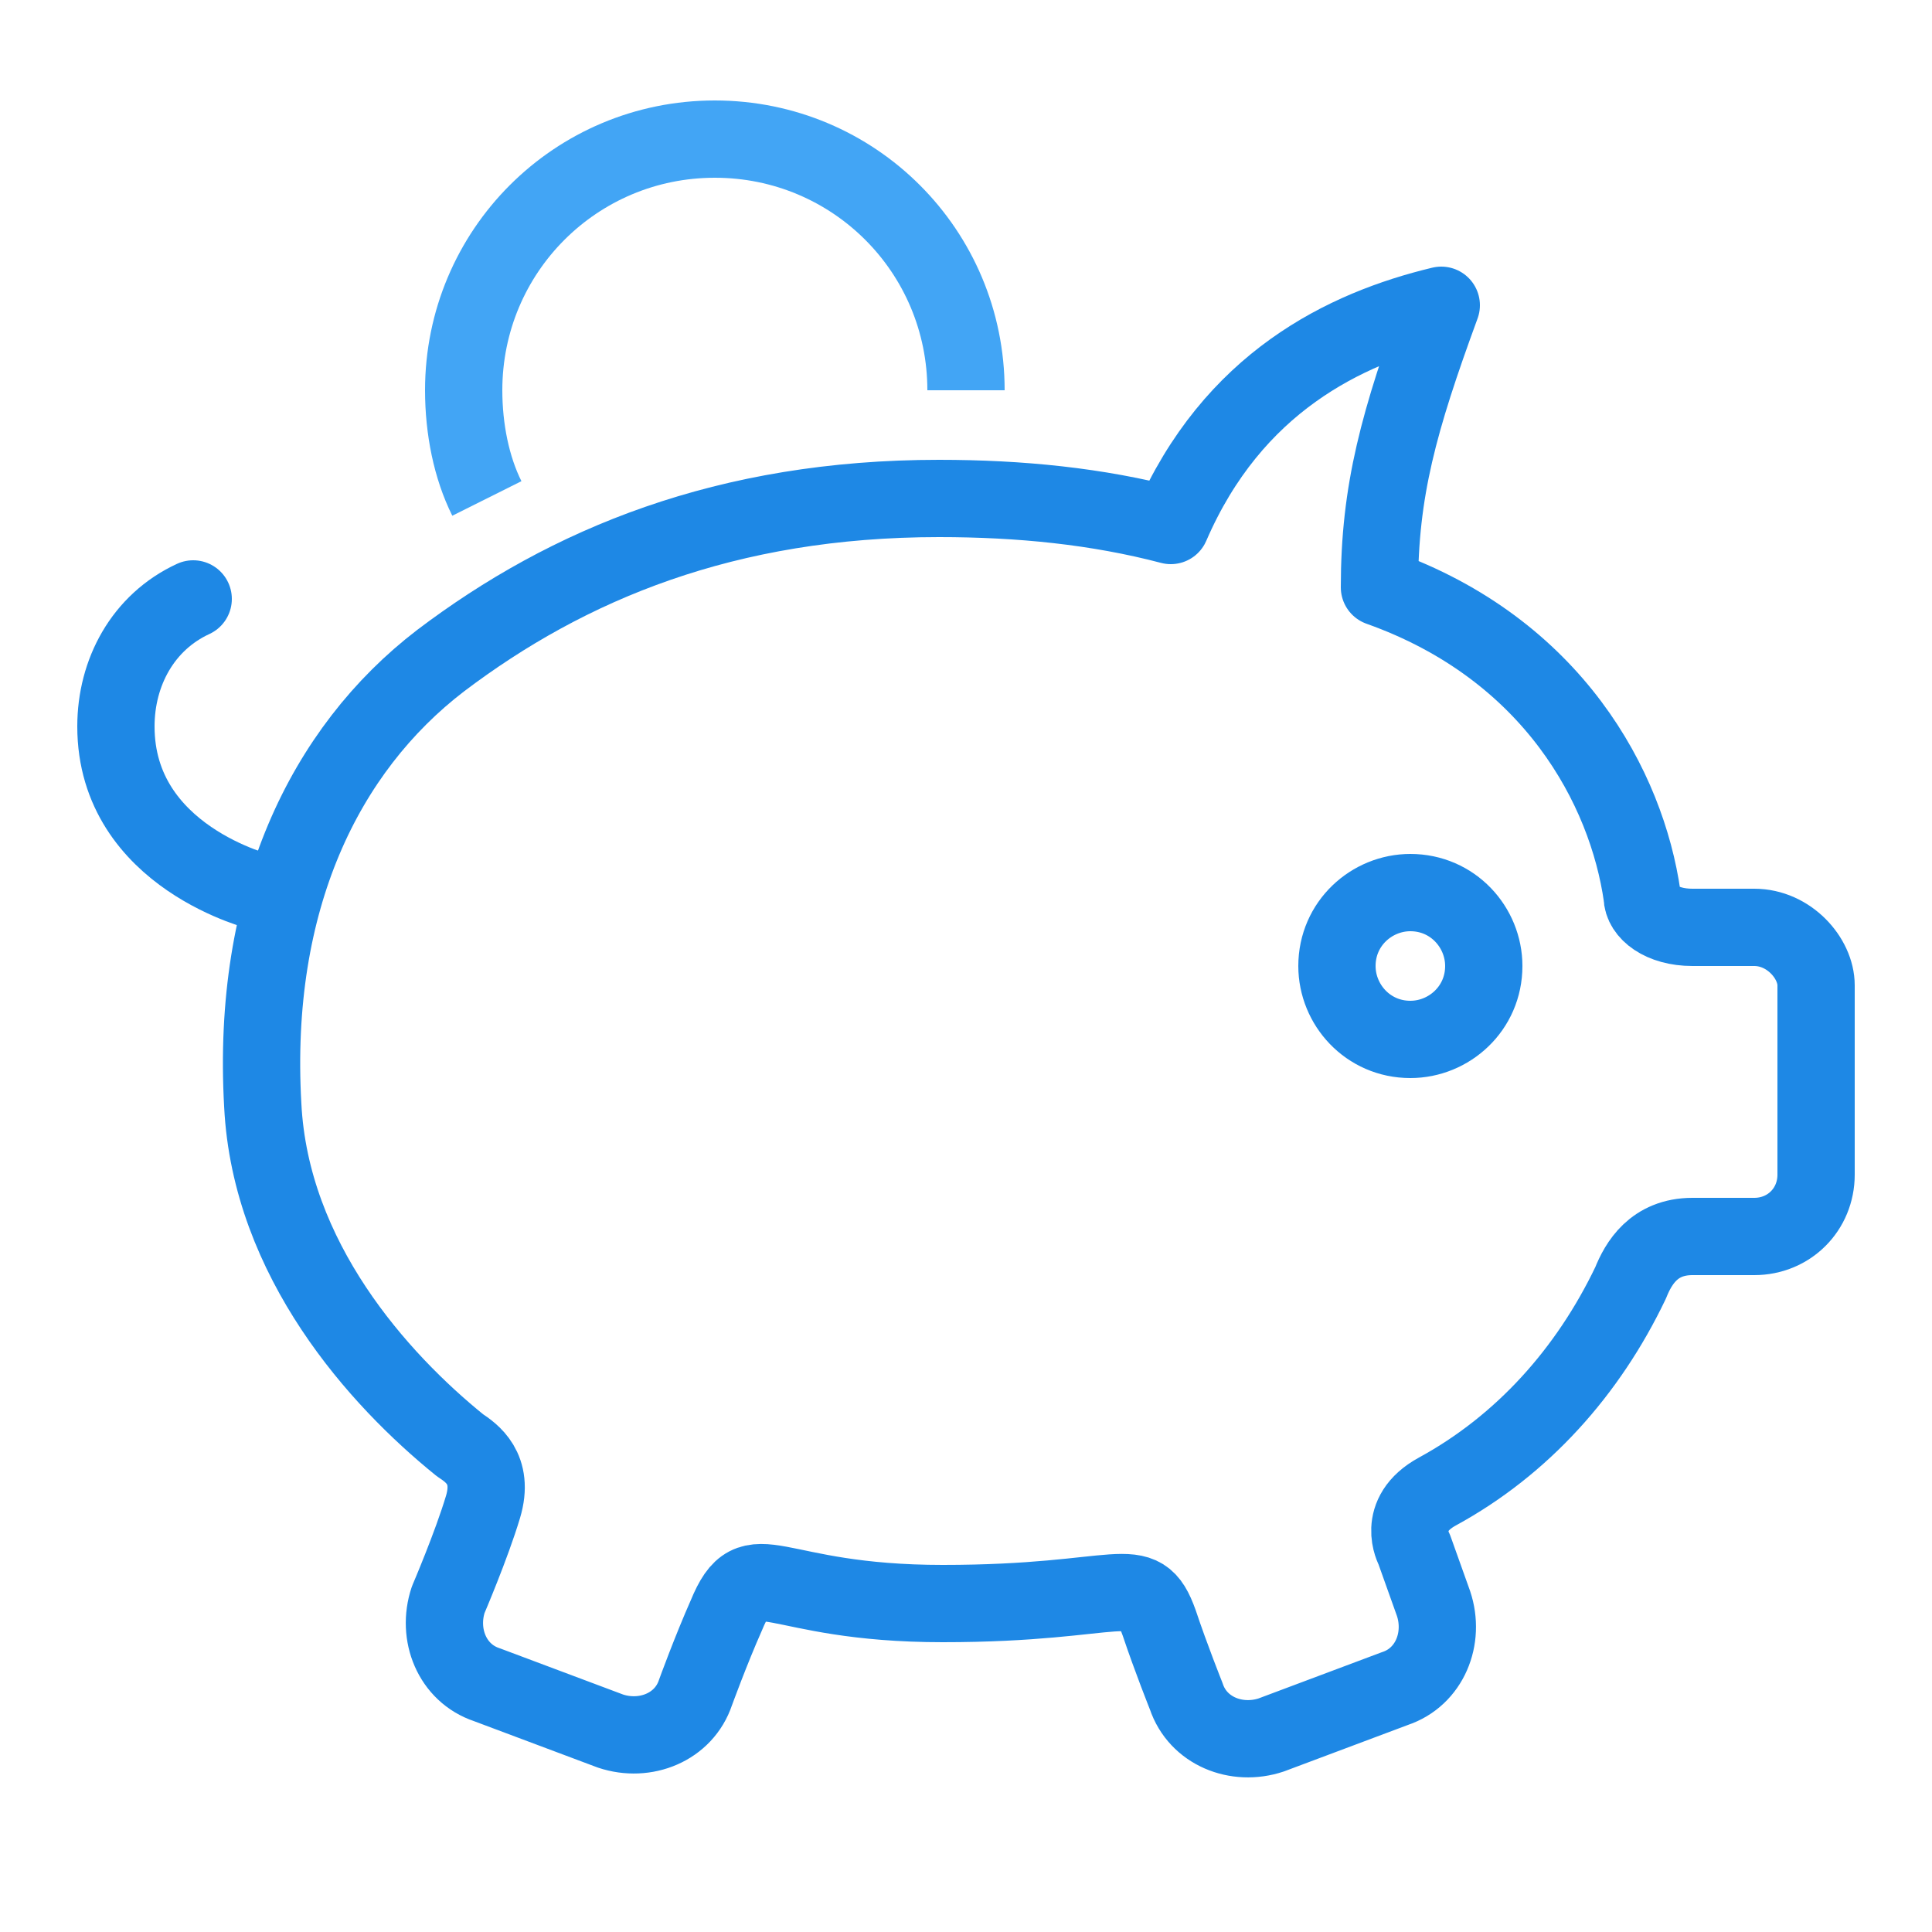 <?xml version="1.0" encoding="utf-8"?>
<!-- Generator: Adobe Illustrator 19.1.0, SVG Export Plug-In . SVG Version: 6.00 Build 0)  -->
<svg version="1.1" id="Layer_1" xmlns="http://www.w3.org/2000/svg" xmlns:xlink="http://www.w3.org/1999/xlink" x="0px" y="0px"
	 viewBox="-93 46.7 50 50" style="enable-background:new -93 46.7 50 50;" xml:space="preserve">
<style type="text/css">
	.st0{fill:none;}
	.st1{fill:none;stroke:#42A5F5;stroke-width:2;stroke-linejoin:round;stroke-miterlimit:10;}
	.st2{fill:none;stroke:#1E88E5;stroke-width:2;stroke-linecap:round;stroke-linejoin:round;stroke-miterlimit:10;}
</style>
<rect x="-93" y="46.7" class="st0" width="50" height="50"/>
<g>
	<path class="st1" d="M-68,56.8c0-3.6-2.9-6.5-6.5-6.5c-3.6,0-6.5,2.9-6.5,6.5c0,1,0.2,2,0.6,2.8"/>
</g>
<path class="st2" d="M-47.6,70.7h-1.6c-0.8,0-1.3-0.4-1.3-0.8c-0.4-2.8-2.3-6.4-6.8-8c0-2.5,0.5-4.3,1.6-7.3c-2.5,0.6-5.4,2-7,5.7
	c-1.9-0.5-3.9-0.7-6-0.7c-5.5,0-9.6,1.7-12.9,4.2c-3,2.3-4.9,6.2-4.6,11.5c0.2,4,3,7.1,5.1,8.8c0.3,0.2,0.9,0.6,0.6,1.6
	c-0.3,1-0.9,2.4-0.9,2.4c-0.3,0.9,0.1,1.9,1,2.2l3.2,1.2c0.9,0.3,1.9-0.1,2.2-1c0,0,0.4-1.1,0.8-2c0.7-1.7,1.1-0.3,5.6-0.3
	c4.7,0,5.1-0.9,5.6,0.5c0.3,0.9,0.7,1.9,0.7,1.9c0.3,0.9,1.3,1.3,2.2,1l3.2-1.2c0.9-0.3,1.3-1.3,1-2.2l-0.5-1.4c0,0-0.5-0.9,0.6-1.5
	c2.2-1.2,3.9-3.1,5-5.4c0.2-0.5,0.6-1.2,1.6-1.2h1.6c0.9,0,1.6-0.7,1.6-1.6v-4.9C-46,71.5-46.7,70.7-47.6,70.7z"/>
<path class="st2" d="M-56.5,73.6c-1.1,0-1.9-0.9-1.9-1.9c0-1.1,0.9-1.9,1.9-1.9c1.1,0,1.9,0.9,1.9,1.9
	C-54.6,72.8-55.5,73.6-56.5,73.6z"/>
<path class="st2" d="M-86.2,69.8c0,0-3.8-0.9-3.8-4.3c0-1.4,0.7-2.7,2-3.3"/>
</svg>
